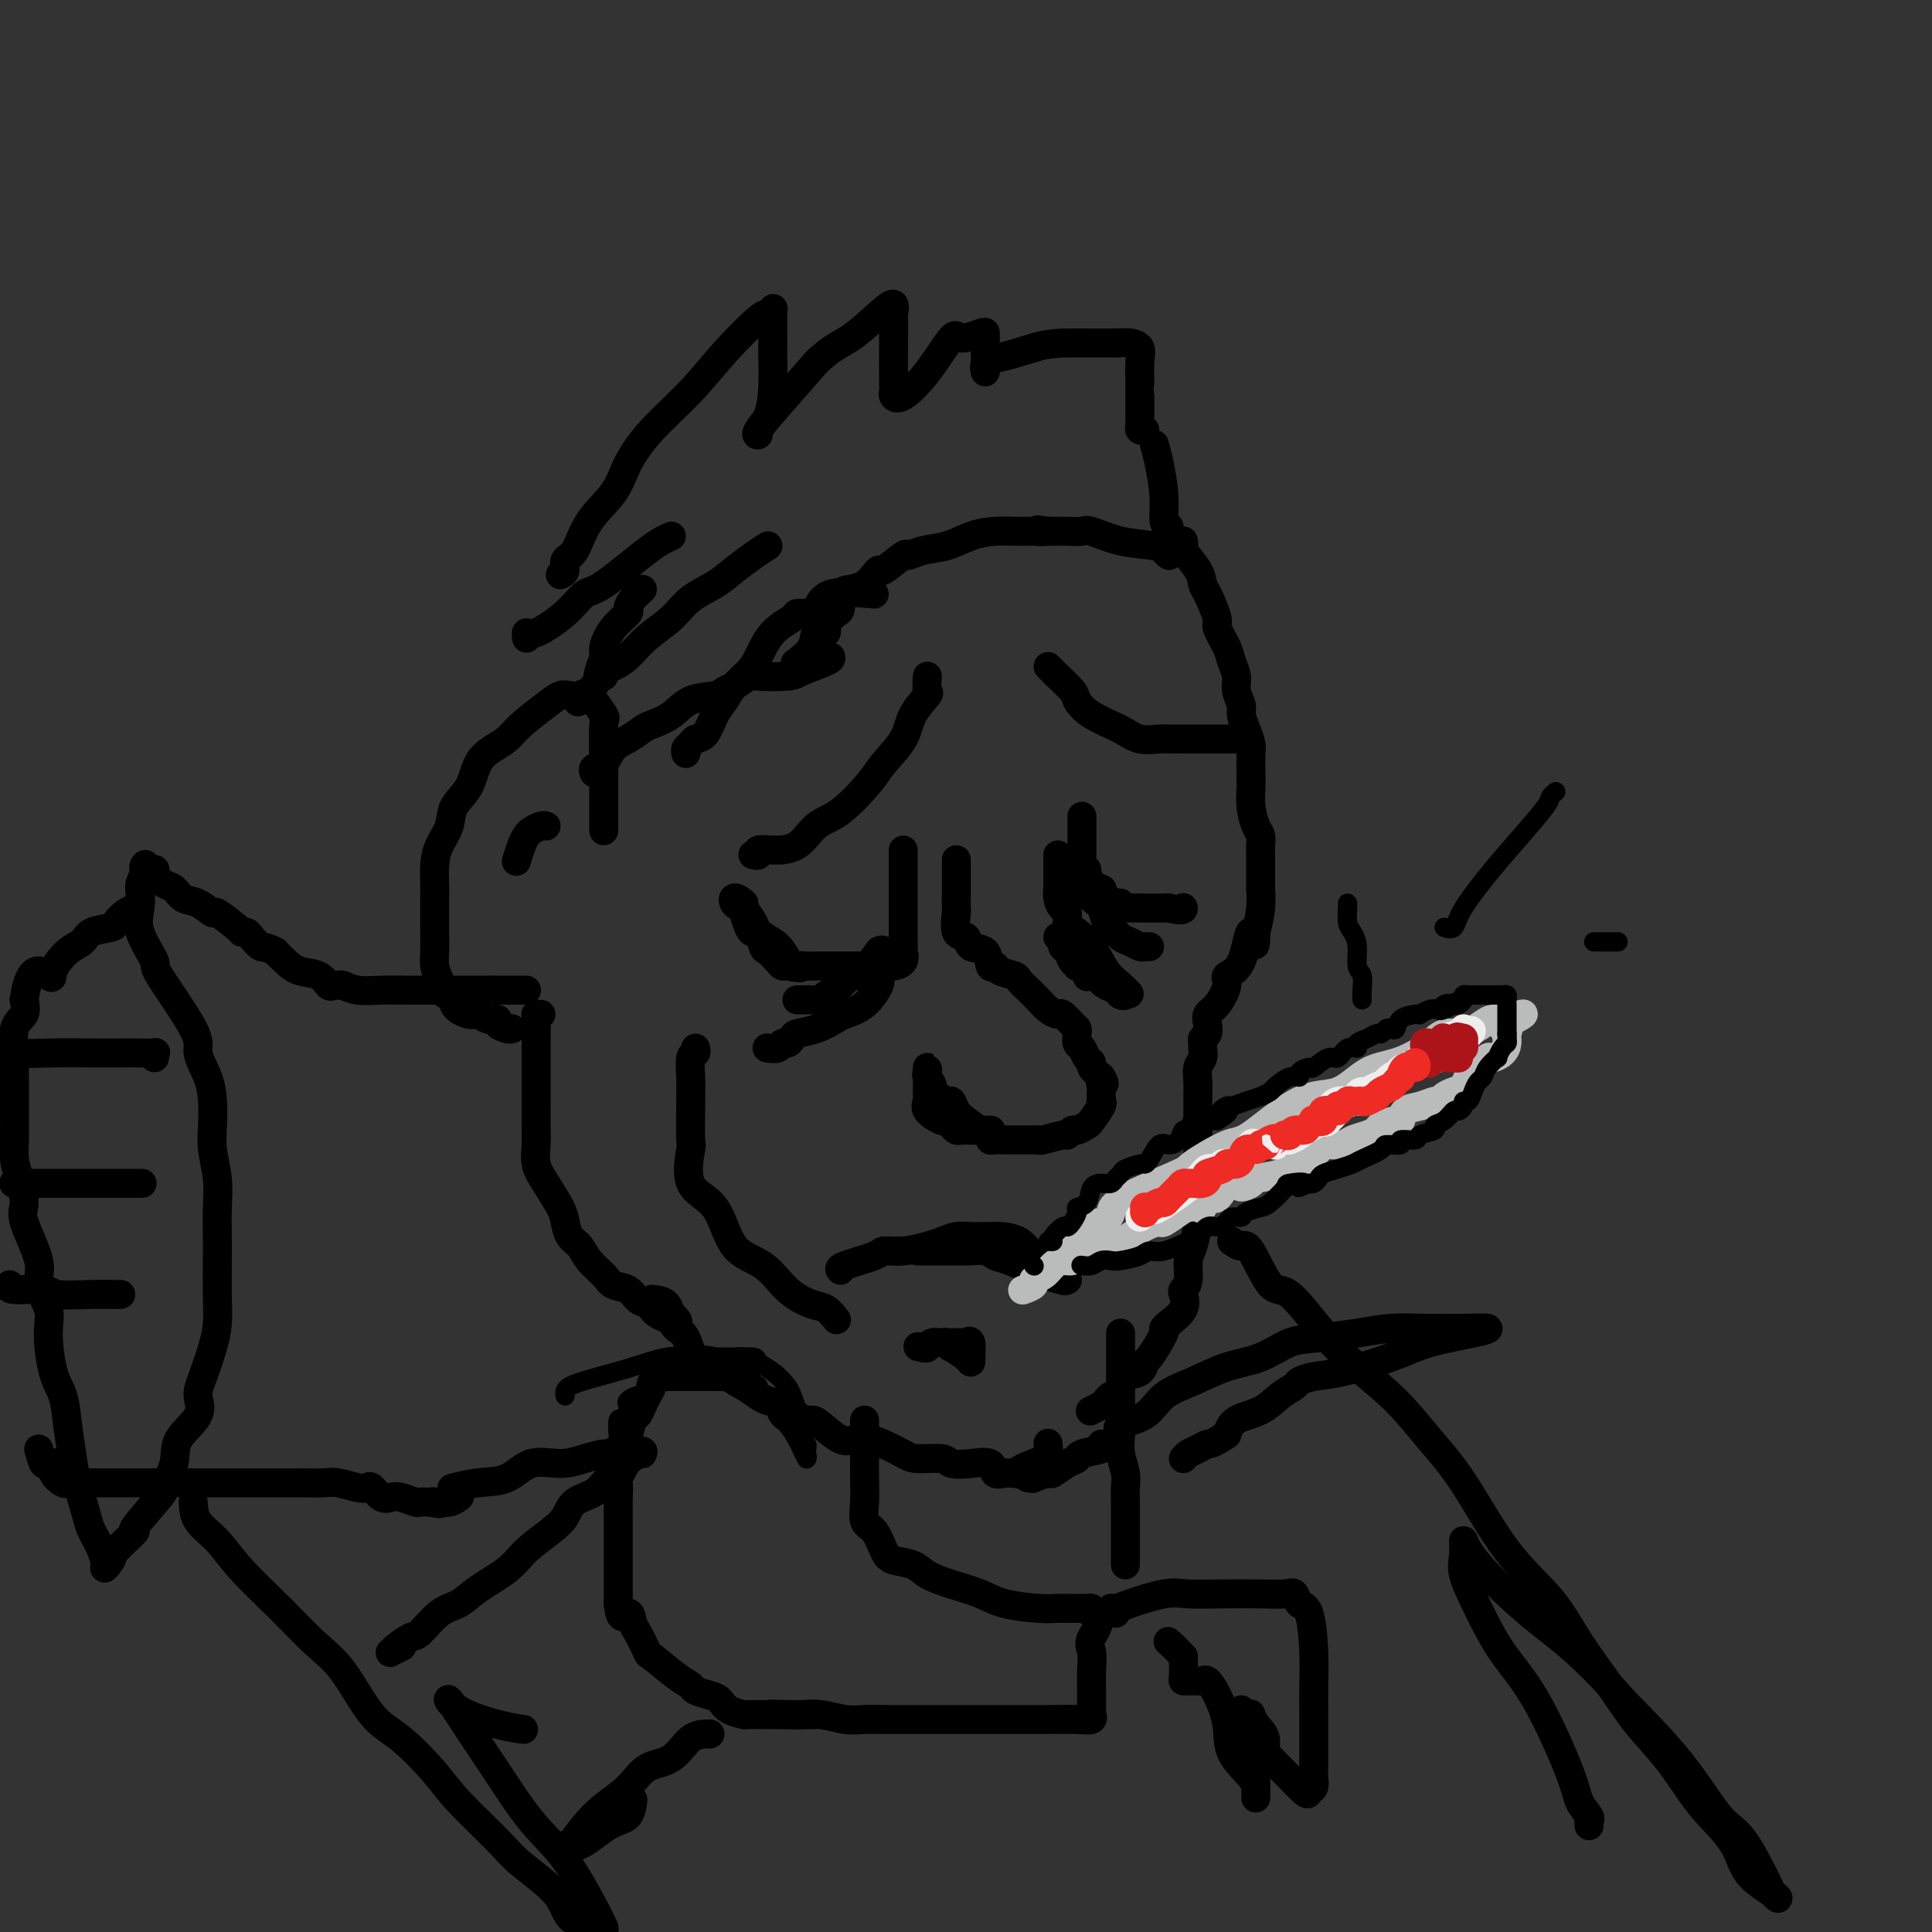 <svg viewBox='0 0 400 400' version='1.1' xmlns='http://www.w3.org/2000/svg' xmlns:xlink='http://www.w3.org/1999/xlink'><rect x="0" y="0" width="400" height="400" fill="#333333" stroke="none"/><g fill='none' stroke='rgb(0,0,0)' stroke-width='6' stroke-linecap='round' stroke-linejoin='round'><path d='M116,119c0.469,-0.218 0.937,-0.437 1,-1c0.063,-0.563 -0.280,-1.471 0,-2c0.280,-0.529 1.183,-0.680 2,-2c0.817,-1.320 1.546,-3.810 3,-6c1.454,-2.190 3.631,-4.081 5,-6c1.369,-1.919 1.929,-3.867 3,-6c1.071,-2.133 2.654,-4.451 5,-7c2.346,-2.549 5.455,-5.328 8,-8c2.545,-2.672 4.524,-5.238 7,-8c2.476,-2.762 5.448,-5.719 7,-7c1.552,-1.281 1.684,-0.887 2,-1c0.316,-0.113 0.817,-0.735 1,-1c0.183,-0.265 0.047,-0.174 0,1c-0.047,1.174 -0.006,3.431 0,5c0.006,1.569 -0.022,2.448 0,4c0.022,1.552 0.093,3.775 0,6c-0.093,2.225 -0.351,4.450 -1,6c-0.649,1.550 -1.688,2.424 -2,3c-0.312,0.576 0.102,0.856 0,1c-0.102,0.144 -0.720,0.154 0,-1c0.720,-1.154 2.777,-3.473 5,-6c2.223,-2.527 4.611,-5.264 7,-8'/><path d='M169,75c3.127,-3.036 4.943,-3.625 7,-5c2.057,-1.375 4.355,-3.534 6,-5c1.645,-1.466 2.637,-2.239 3,-2c0.363,0.239 0.098,1.489 0,2c-0.098,0.511 -0.027,0.284 0,1c0.027,0.716 0.011,2.377 0,5c-0.011,2.623 -0.017,6.208 0,8c0.017,1.792 0.057,1.792 0,2c-0.057,0.208 -0.211,0.625 0,1c0.211,0.375 0.789,0.710 2,0c1.211,-0.710 3.057,-2.464 5,-5c1.943,-2.536 3.985,-5.853 5,-7c1.015,-1.147 1.004,-0.124 2,0c0.996,0.124 2.999,-0.653 4,-1c1.001,-0.347 1.001,-0.266 1,0c-0.001,0.266 -0.002,0.716 0,1c0.002,0.284 0.006,0.403 0,1c-0.006,0.597 -0.024,1.671 0,3c0.024,1.329 0.089,2.913 0,3c-0.089,0.087 -0.332,-1.323 0,-2c0.332,-0.677 1.238,-0.622 3,-1c1.762,-0.378 4.381,-1.189 7,-2'/><path d='M214,72c3.140,-1.002 5.990,-1.007 9,-1c3.010,0.007 6.180,0.028 8,0c1.820,-0.028 2.292,-0.103 3,0c0.708,0.103 1.654,0.385 2,1c0.346,0.615 0.093,1.562 0,3c-0.093,1.438 -0.025,3.365 0,4c0.025,0.635 0.007,-0.023 0,0c-0.007,0.023 -0.001,0.727 0,2c0.001,1.273 -0.001,3.115 0,4c0.001,0.885 0.004,0.811 0,1c-0.004,0.189 -0.015,0.639 0,1c0.015,0.361 0.056,0.633 0,1c-0.056,0.367 -0.207,0.830 0,1c0.207,0.170 0.774,0.049 1,0c0.226,-0.049 0.113,-0.024 0,0'/><path d='M239,92c0.301,1.044 0.603,2.088 1,4c0.397,1.912 0.891,4.690 1,7c0.109,2.310 -0.166,4.150 0,5c0.166,0.850 0.773,0.708 1,1c0.227,0.292 0.073,1.017 0,2c-0.073,0.983 -0.065,2.223 0,3c0.065,0.777 0.186,1.090 0,1c-0.186,-0.090 -0.678,-0.585 -1,-1c-0.322,-0.415 -0.473,-0.752 -2,-1c-1.527,-0.248 -4.431,-0.406 -7,-1c-2.569,-0.594 -4.802,-1.623 -6,-2c-1.198,-0.377 -1.361,-0.101 -2,0c-0.639,0.101 -1.754,0.029 -3,0c-1.246,-0.029 -2.623,-0.014 -4,0'/><path d='M217,110c-4.004,-0.618 -1.515,-0.164 -1,0c0.515,0.164 -0.945,0.037 -2,0c-1.055,-0.037 -1.706,0.017 -3,0c-1.294,-0.017 -3.230,-0.105 -5,0c-1.770,0.105 -3.374,0.403 -5,1c-1.626,0.597 -3.273,1.492 -5,2c-1.727,0.508 -3.534,0.629 -5,1c-1.466,0.371 -2.591,0.991 -3,1c-0.409,0.009 -0.100,-0.594 -1,0c-0.900,0.594 -3.007,2.383 -4,3c-0.993,0.617 -0.873,0.061 -1,0c-0.127,-0.061 -0.503,0.372 -1,1c-0.497,0.628 -1.117,1.449 -2,2c-0.883,0.551 -2.029,0.830 -3,1c-0.971,0.170 -1.767,0.229 -2,1c-0.233,0.771 0.097,2.253 0,3c-0.097,0.747 -0.622,0.758 -1,1c-0.378,0.242 -0.610,0.714 -1,1c-0.390,0.286 -0.939,0.385 -1,1c-0.061,0.615 0.365,1.745 0,2c-0.365,0.255 -1.520,-0.365 -2,0c-0.480,0.365 -0.283,1.714 -1,3c-0.717,1.286 -2.348,2.510 -3,3c-0.652,0.490 -0.326,0.245 0,0'/><path d='M125,172c0.000,-0.574 0.000,-1.148 0,-1c-0.000,0.148 -0.001,1.019 0,0c0.001,-1.019 0.003,-3.929 0,-6c-0.003,-2.071 -0.010,-3.302 0,-4c0.010,-0.698 0.039,-0.863 0,-3c-0.039,-2.137 -0.146,-6.247 0,-8c0.146,-1.753 0.545,-1.150 0,-2c-0.545,-0.850 -2.034,-3.152 -3,-4c-0.966,-0.848 -1.410,-0.243 -2,0c-0.590,0.243 -1.326,0.124 -2,0c-0.674,-0.124 -1.285,-0.252 -2,0c-0.715,0.252 -1.532,0.884 -3,2c-1.468,1.116 -3.585,2.717 -5,4c-1.415,1.283 -2.127,2.247 -3,3c-0.873,0.753 -1.906,1.296 -3,2c-1.094,0.704 -2.247,1.570 -3,3c-0.753,1.430 -1.106,3.424 -2,5c-0.894,1.576 -2.331,2.733 -3,4c-0.669,1.267 -0.572,2.644 -1,4c-0.428,1.356 -1.383,2.693 -2,4c-0.617,1.307 -0.898,2.585 -1,4c-0.102,1.415 -0.027,2.966 0,4c0.027,1.034 0.007,1.550 0,3c-0.007,1.450 0.001,3.833 0,5c-0.001,1.167 -0.011,1.117 0,2c0.011,0.883 0.041,2.699 0,4c-0.041,1.301 -0.155,2.086 0,3c0.155,0.914 0.577,1.957 1,3'/><path d='M91,203c0.876,4.305 2.566,3.066 3,3c0.434,-0.066 -0.387,1.039 0,2c0.387,0.961 1.983,1.777 3,2c1.017,0.223 1.456,-0.147 2,0c0.544,0.147 1.193,0.810 2,1c0.807,0.190 1.771,-0.093 2,0c0.229,0.093 -0.279,0.561 0,1c0.279,0.439 1.344,0.849 2,1c0.656,0.151 0.902,0.043 1,0c0.098,-0.043 0.049,-0.022 0,0'/><path d='M113,171c0.059,0.025 0.118,0.050 0,0c-0.118,-0.050 -0.414,-0.174 -1,0c-0.586,0.174 -1.464,0.646 -2,1c-0.536,0.354 -0.731,0.590 -1,1c-0.269,0.410 -0.611,0.995 -1,2c-0.389,1.005 -0.825,2.430 -1,3c-0.175,0.570 -0.087,0.285 0,0'/><path d='M181,123c-3.509,-0.308 -7.018,-0.617 -9,0c-1.982,0.617 -2.438,2.158 -3,3c-0.562,0.842 -1.228,0.984 -2,1c-0.772,0.016 -1.648,-0.096 -2,0c-0.352,0.096 -0.181,0.399 -1,1c-0.819,0.601 -2.628,1.501 -4,3c-1.372,1.499 -2.307,3.596 -3,5c-0.693,1.404 -1.144,2.114 -2,3c-0.856,0.886 -2.117,1.950 -3,3c-0.883,1.050 -1.388,2.088 -2,3c-0.612,0.912 -1.331,1.697 -2,3c-0.669,1.303 -1.290,3.123 -2,4c-0.710,0.877 -1.511,0.809 -2,1c-0.489,0.191 -0.667,0.639 -1,1c-0.333,0.361 -0.820,0.636 -1,1c-0.180,0.364 -0.051,0.818 0,1c0.051,0.182 0.026,0.091 0,0'/><path d='M192,140c-0.082,1.245 -0.165,2.490 0,3c0.165,0.510 0.577,0.286 0,1c-0.577,0.714 -2.145,2.366 -3,4c-0.855,1.634 -0.998,3.251 -2,5c-1.002,1.749 -2.864,3.631 -4,5c-1.136,1.369 -1.546,2.223 -3,4c-1.454,1.777 -3.953,4.475 -6,6c-2.047,1.525 -3.644,1.876 -5,3c-1.356,1.124 -2.472,3.019 -4,4c-1.528,0.981 -3.467,1.047 -5,1c-1.533,-0.047 -2.658,-0.209 -3,0c-0.342,0.209 0.100,0.787 0,1c-0.100,0.213 -0.743,0.061 -1,0c-0.257,-0.061 -0.129,-0.030 0,0'/><path d='M172,136c0.098,0.225 0.197,0.451 -1,1c-1.197,0.549 -3.689,1.422 -5,2c-1.311,0.578 -1.440,0.862 -3,1c-1.560,0.138 -4.551,0.132 -6,0c-1.449,-0.132 -1.357,-0.388 -2,0c-0.643,0.388 -2.022,1.420 -3,2c-0.978,0.580 -1.554,0.709 -2,1c-0.446,0.291 -0.762,0.746 -2,1c-1.238,0.254 -3.398,0.309 -5,1c-1.602,0.691 -2.646,2.018 -4,3c-1.354,0.982 -3.020,1.619 -4,2c-0.980,0.381 -1.275,0.508 -2,1c-0.725,0.492 -1.879,1.351 -3,2c-1.121,0.649 -2.209,1.088 -3,2c-0.791,0.912 -1.284,2.296 -2,3c-0.716,0.704 -1.654,0.728 -2,1c-0.346,0.272 -0.099,0.792 0,1c0.099,0.208 0.049,0.104 0,0'/><path d='M159,113c-0.902,0.579 -1.804,1.158 -3,2c-1.196,0.842 -2.686,1.946 -4,3c-1.314,1.054 -2.452,2.057 -4,3c-1.548,0.943 -3.506,1.825 -5,3c-1.494,1.175 -2.523,2.643 -4,4c-1.477,1.357 -3.401,2.602 -5,4c-1.599,1.398 -2.873,2.949 -4,4c-1.127,1.051 -2.106,1.601 -3,2c-0.894,0.399 -1.702,0.646 -2,1c-0.298,0.354 -0.085,0.815 0,1c0.085,0.185 0.043,0.092 0,0'/><path d='M139,111c-1.195,0.512 -2.390,1.024 -5,3c-2.610,1.976 -6.637,5.414 -9,7c-2.363,1.586 -3.064,1.318 -4,2c-0.936,0.682 -2.107,2.313 -4,4c-1.893,1.688 -4.507,3.432 -6,4c-1.493,0.568 -1.863,-0.039 -2,0c-0.137,0.039 -0.039,0.726 0,1c0.039,0.274 0.020,0.137 0,0'/><path d='M133,122c-0.712,0.633 -1.424,1.265 -2,2c-0.576,0.735 -1.015,1.571 -1,2c0.015,0.429 0.484,0.450 0,1c-0.484,0.550 -1.920,1.630 -3,3c-1.080,1.370 -1.803,3.030 -2,4c-0.197,0.970 0.132,1.252 0,2c-0.132,0.748 -0.726,1.963 -1,3c-0.274,1.037 -0.228,1.894 -1,3c-0.772,1.106 -2.364,2.459 -3,3c-0.636,0.541 -0.318,0.271 0,0'/><path d='M217,138c0.396,0.389 0.792,0.779 1,1c0.208,0.221 0.229,0.275 1,1c0.771,0.725 2.291,2.121 3,3c0.709,0.879 0.606,1.241 1,2c0.394,0.759 1.284,1.916 3,3c1.716,1.084 4.259,2.094 6,3c1.741,0.906 2.680,1.707 4,2c1.320,0.293 3.022,0.079 4,0c0.978,-0.079 1.232,-0.021 2,0c0.768,0.021 2.050,0.006 3,0c0.950,-0.006 1.568,-0.002 2,0c0.432,0.002 0.678,0.000 1,0c0.322,-0.000 0.719,-0.000 1,0c0.281,0.000 0.447,0.000 1,0c0.553,-0.000 1.493,-0.000 2,0c0.507,0.000 0.579,0.000 1,0c0.421,-0.000 1.190,-0.000 2,0c0.810,0.000 1.660,0.000 2,0c0.340,-0.000 0.170,-0.000 0,0'/><path d='M187,176c0.000,0.034 0.000,0.068 0,1c-0.000,0.932 -0.000,2.761 0,4c0.000,1.239 0.000,1.889 0,3c-0.000,1.111 -0.001,2.685 0,4c0.001,1.315 0.002,2.373 0,3c-0.002,0.627 -0.008,0.823 0,2c0.008,1.177 0.028,3.335 0,4c-0.028,0.665 -0.105,-0.161 0,0c0.105,0.161 0.393,1.311 0,2c-0.393,0.689 -1.468,0.917 -2,1c-0.532,0.083 -0.523,0.023 -2,0c-1.477,-0.023 -4.441,-0.007 -6,0c-1.559,0.007 -1.712,0.004 -3,0c-1.288,-0.004 -3.710,-0.011 -5,0c-1.290,0.011 -1.446,0.039 -2,0c-0.554,-0.039 -1.504,-0.146 -2,0c-0.496,0.146 -0.537,0.546 -1,0c-0.463,-0.546 -1.347,-2.037 -2,-3c-0.653,-0.963 -1.076,-1.396 -2,-2c-0.924,-0.604 -2.351,-1.378 -3,-2c-0.649,-0.622 -0.521,-1.090 -1,-2c-0.479,-0.910 -1.565,-2.260 -2,-3c-0.435,-0.740 -0.217,-0.870 0,-1'/><path d='M154,187c-2.275,-2.073 -2.463,-0.756 -2,0c0.463,0.756 1.577,0.949 2,1c0.423,0.051 0.155,-0.042 0,0c-0.155,0.042 -0.196,0.218 0,1c0.196,0.782 0.629,2.169 1,3c0.371,0.831 0.681,1.105 1,1c0.319,-0.105 0.649,-0.588 1,0c0.351,0.588 0.723,2.249 1,3c0.277,0.751 0.458,0.594 1,1c0.542,0.406 1.444,1.377 2,2c0.556,0.623 0.765,0.899 1,1c0.235,0.101 0.496,0.029 1,0c0.504,-0.029 1.252,-0.014 2,0'/><path d='M165,200c1.167,0.667 0.583,0.333 0,0'/><path d='M224,169c0.000,0.358 0.000,0.716 0,1c-0.000,0.284 -0.000,0.495 0,1c0.000,0.505 0.000,1.306 0,2c-0.000,0.694 -0.001,1.282 0,2c0.001,0.718 0.004,1.565 0,2c-0.004,0.435 -0.016,0.458 0,1c0.016,0.542 0.061,1.602 0,2c-0.061,0.398 -0.229,0.135 0,0c0.229,-0.135 0.853,-0.142 1,0c0.147,0.142 -0.185,0.433 0,1c0.185,0.567 0.886,1.410 1,2c0.114,0.590 -0.360,0.928 0,1c0.360,0.072 1.553,-0.120 2,0c0.447,0.120 0.148,0.553 0,1c-0.148,0.447 -0.145,0.908 0,1c0.145,0.092 0.432,-0.186 1,0c0.568,0.186 1.419,0.834 2,1c0.581,0.166 0.894,-0.152 1,0c0.106,0.152 0.006,0.773 0,1c-0.006,0.227 0.081,0.061 1,0c0.919,-0.061 2.671,-0.016 4,0c1.329,0.016 2.237,0.005 3,0c0.763,-0.005 1.382,-0.002 2,0'/><path d='M242,188c3.155,0.774 3.042,0.208 3,0c-0.042,-0.208 -0.012,-0.060 0,0c0.012,0.060 0.006,0.030 0,0'/><path d='M183,197c-0.204,-0.277 -0.408,-0.555 -1,0c-0.592,0.555 -1.574,1.941 -2,3c-0.426,1.059 -0.298,1.789 -1,2c-0.702,0.211 -2.234,-0.098 -3,0c-0.766,0.098 -0.768,0.605 -1,1c-0.232,0.395 -0.696,0.680 -1,1c-0.304,0.320 -0.449,0.674 -1,1c-0.551,0.326 -1.509,0.623 -2,1c-0.491,0.377 -0.513,0.833 -1,1c-0.487,0.167 -1.437,0.045 -2,0c-0.563,-0.045 -0.739,-0.012 -1,0c-0.261,0.012 -0.609,0.003 -1,0c-0.391,-0.003 -0.826,-0.001 -1,0c-0.174,0.001 -0.087,0.000 0,0'/><path d='M223,184c-0.067,0.051 -0.134,0.101 0,0c0.134,-0.101 0.469,-0.355 1,0c0.531,0.355 1.259,1.317 2,2c0.741,0.683 1.497,1.086 2,2c0.503,0.914 0.754,2.340 1,3c0.246,0.660 0.487,0.555 1,1c0.513,0.445 1.299,1.440 2,2c0.701,0.560 1.316,0.686 2,1c0.684,0.314 1.437,0.816 2,1c0.563,0.184 0.934,0.049 1,0c0.066,-0.049 -0.175,-0.013 0,0c0.175,0.013 0.764,0.004 1,0c0.236,-0.004 0.118,-0.002 0,0'/><path d='M198,178c0.000,0.316 0.000,0.632 0,1c-0.000,0.368 -0.000,0.790 0,1c0.000,0.210 0.001,0.210 0,1c-0.001,0.790 -0.002,2.370 0,3c0.002,0.630 0.008,0.310 0,1c-0.008,0.690 -0.029,2.388 0,3c0.029,0.612 0.109,0.136 0,1c-0.109,0.864 -0.408,3.066 0,4c0.408,0.934 1.525,0.600 2,1c0.475,0.400 0.310,1.536 1,2c0.690,0.464 2.234,0.257 3,1c0.766,0.743 0.753,2.436 1,3c0.247,0.564 0.752,0.000 1,0c0.248,-0.000 0.238,0.563 1,1c0.762,0.437 2.298,0.746 3,1c0.702,0.254 0.572,0.453 1,1c0.428,0.547 1.414,1.443 2,2c0.586,0.557 0.772,0.774 1,1c0.228,0.226 0.498,0.459 1,1c0.502,0.541 1.234,1.388 2,2c0.766,0.612 1.564,0.989 2,1c0.436,0.011 0.508,-0.344 1,0c0.492,0.344 1.403,1.386 2,2c0.597,0.614 0.881,0.798 1,1c0.119,0.202 0.075,0.421 0,1c-0.075,0.579 -0.179,1.516 0,2c0.179,0.484 0.642,0.514 1,1c0.358,0.486 0.611,1.429 1,2c0.389,0.571 0.912,0.769 1,1c0.088,0.231 -0.261,0.495 0,1c0.261,0.505 1.130,1.253 2,2'/><path d='M228,223c1.238,2.190 0.332,1.165 0,1c-0.332,-0.165 -0.089,0.530 0,1c0.089,0.470 0.026,0.715 0,1c-0.026,0.285 -0.014,0.609 0,1c0.014,0.391 0.030,0.850 0,1c-0.030,0.150 -0.106,-0.008 0,0c0.106,0.008 0.394,0.183 0,1c-0.394,0.817 -1.468,2.275 -2,3c-0.532,0.725 -0.521,0.715 -1,1c-0.479,0.285 -1.449,0.865 -2,1c-0.551,0.135 -0.682,-0.174 -1,0c-0.318,0.174 -0.821,0.831 -1,1c-0.179,0.169 -0.034,-0.151 -1,0c-0.966,0.151 -3.043,0.772 -4,1c-0.957,0.228 -0.793,0.061 -1,0c-0.207,-0.061 -0.786,-0.016 -1,0c-0.214,0.016 -0.064,0.004 0,0c0.064,-0.004 0.041,-0.000 -1,0c-1.041,0.000 -3.101,-0.003 -4,0c-0.899,0.003 -0.638,0.013 -1,0c-0.362,-0.013 -1.346,-0.048 -2,0c-0.654,0.048 -0.977,0.179 -1,0c-0.023,-0.179 0.253,-0.669 0,-1c-0.253,-0.331 -1.036,-0.504 -2,-1c-0.964,-0.496 -2.109,-1.315 -3,-2c-0.891,-0.685 -1.527,-1.235 -2,-2c-0.473,-0.765 -0.781,-1.744 -1,-2c-0.219,-0.256 -0.348,0.213 -1,0c-0.652,-0.213 -1.826,-1.106 -3,-2'/><path d='M193,226c-1.950,-1.663 -0.326,-0.821 0,-1c0.326,-0.179 -0.645,-1.380 -1,-2c-0.355,-0.620 -0.095,-0.658 0,-1c0.095,-0.342 0.025,-0.989 0,-1c-0.025,-0.011 -0.006,0.612 0,1c0.006,0.388 -0.001,0.540 0,1c0.001,0.460 0.011,1.227 0,2c-0.011,0.773 -0.042,1.551 0,2c0.042,0.449 0.158,0.568 0,1c-0.158,0.432 -0.589,1.177 0,2c0.589,0.823 2.198,1.723 3,2c0.802,0.277 0.795,-0.069 1,0c0.205,0.069 0.621,0.554 1,1c0.379,0.446 0.722,0.851 1,1c0.278,0.149 0.492,0.040 1,0c0.508,-0.040 1.312,-0.011 2,0c0.688,0.011 1.262,0.003 2,0c0.738,-0.003 1.639,-0.001 2,0c0.361,0.001 0.180,0.000 0,0'/><path d='M219,194c0.447,0.326 0.894,0.651 1,1c0.106,0.349 -0.130,0.721 0,1c0.130,0.279 0.626,0.465 1,1c0.374,0.535 0.626,1.419 1,2c0.374,0.581 0.871,0.860 1,1c0.129,0.140 -0.110,0.141 0,0c0.110,-0.141 0.568,-0.422 1,0c0.432,0.422 0.838,1.549 1,2c0.162,0.451 0.081,0.225 0,0'/><path d='M174,263c-0.219,-0.228 -0.438,-0.456 1,-1c1.438,-0.544 4.534,-1.402 6,-2c1.466,-0.598 1.302,-0.934 2,-1c0.698,-0.066 2.259,0.140 4,0c1.741,-0.140 3.663,-0.626 5,-1c1.337,-0.374 2.089,-0.636 3,-1c0.911,-0.364 1.980,-0.828 3,-1c1.020,-0.172 1.991,-0.051 3,0c1.009,0.051 2.055,0.031 3,0c0.945,-0.031 1.787,-0.073 3,0c1.213,0.073 2.797,0.262 4,1c1.203,0.738 2.025,2.026 3,3c0.975,0.974 2.102,1.635 3,2c0.898,0.365 1.567,0.436 2,1c0.433,0.564 0.632,1.622 1,2c0.368,0.378 0.906,0.078 1,0c0.094,-0.078 -0.257,0.068 -1,0c-0.743,-0.068 -1.880,-0.348 -3,-1c-1.120,-0.652 -2.225,-1.676 -3,-2c-0.775,-0.324 -1.222,0.050 -2,0c-0.778,-0.050 -1.889,-0.525 -3,-1'/><path d='M209,261c-2.306,-0.785 -2.572,-0.746 -3,-1c-0.428,-0.254 -1.017,-0.800 -2,-1c-0.983,-0.200 -2.359,-0.054 -3,0c-0.641,0.054 -0.546,0.014 -1,0c-0.454,-0.014 -1.455,-0.004 -2,0c-0.545,0.004 -0.633,0.001 -1,0c-0.367,-0.001 -1.013,-0.000 -2,0c-0.987,0.000 -2.316,0.000 -3,0c-0.684,-0.000 -0.723,-0.000 -1,0c-0.277,0.000 -0.794,0.000 -1,0c-0.206,-0.000 -0.103,-0.000 0,0'/><path d='M197,278c0.332,0.007 0.663,0.013 1,0c0.337,-0.013 0.679,-0.047 1,0c0.321,0.047 0.622,0.174 1,0c0.378,-0.174 0.833,-0.651 1,0c0.167,0.651 0.047,2.429 0,3c-0.047,0.571 -0.022,-0.067 0,0c0.022,0.067 0.041,0.837 0,1c-0.041,0.163 -0.143,-0.282 -1,-1c-0.857,-0.718 -2.471,-1.710 -3,-2c-0.529,-0.290 0.027,0.122 0,0c-0.027,-0.122 -0.637,-0.779 -1,-1c-0.363,-0.221 -0.479,-0.008 -1,0c-0.521,0.008 -1.448,-0.190 -2,0c-0.552,0.190 -0.729,0.769 -1,1c-0.271,0.231 -0.635,0.116 -1,0'/><path d='M191,279c-1.667,-0.333 -0.833,-0.167 0,0'/><path d='M112,210c-0.423,0.003 -0.845,0.005 -1,0c-0.155,-0.005 -0.041,-0.019 0,1c0.041,1.019 0.011,3.070 0,4c-0.011,0.930 -0.003,0.741 0,2c0.003,1.259 -0.001,3.968 0,6c0.001,2.032 0.005,3.389 0,5c-0.005,1.611 -0.019,3.478 0,5c0.019,1.522 0.071,2.700 0,4c-0.071,1.300 -0.266,2.722 0,4c0.266,1.278 0.992,2.410 2,4c1.008,1.590 2.299,3.636 3,5c0.701,1.364 0.811,2.045 1,3c0.189,0.955 0.458,2.182 1,3c0.542,0.818 1.356,1.226 2,2c0.644,0.774 1.117,1.913 2,3c0.883,1.087 2.177,2.123 3,3c0.823,0.877 1.176,1.597 2,2c0.824,0.403 2.118,0.489 3,1c0.882,0.511 1.353,1.447 2,2c0.647,0.553 1.469,0.723 2,1c0.531,0.277 0.771,0.662 1,1c0.229,0.338 0.446,0.629 1,1c0.554,0.371 1.444,0.820 2,1c0.556,0.180 0.778,0.090 1,0'/><path d='M139,273c2.644,1.644 0.756,-0.244 0,-1c-0.756,-0.756 -0.378,-0.378 0,0'/><path d='M245,112c0.084,0.408 0.168,0.816 0,1c-0.168,0.184 -0.587,0.144 0,1c0.587,0.856 2.180,2.608 3,4c0.820,1.392 0.868,2.424 1,3c0.132,0.576 0.350,0.695 1,2c0.650,1.305 1.733,3.795 2,5c0.267,1.205 -0.283,1.127 0,2c0.283,0.873 1.400,2.699 2,4c0.600,1.301 0.682,2.077 1,3c0.318,0.923 0.873,1.993 1,3c0.127,1.007 -0.172,1.951 0,3c0.172,1.049 0.817,2.205 1,3c0.183,0.795 -0.095,1.231 0,2c0.095,0.769 0.561,1.871 1,3c0.439,1.129 0.849,2.286 1,3c0.151,0.714 0.043,0.986 0,2c-0.043,1.014 -0.022,2.771 0,4c0.022,1.229 0.044,1.929 0,3c-0.044,1.071 -0.155,2.513 0,4c0.155,1.487 0.578,3.019 1,4c0.422,0.981 0.845,1.411 1,2c0.155,0.589 0.042,1.337 0,2c-0.042,0.663 -0.011,1.243 0,2c0.011,0.757 0.004,1.692 0,2c-0.004,0.308 -0.004,-0.011 0,1c0.004,1.011 0.011,3.354 0,4c-0.011,0.646 -0.042,-0.403 0,0c0.042,0.403 0.155,2.258 0,4c-0.155,1.742 -0.577,3.371 -1,5'/><path d='M260,193c-0.001,5.713 -0.503,0.497 -1,0c-0.497,-0.497 -0.988,3.725 -2,6c-1.012,2.275 -2.545,2.601 -3,3c-0.455,0.399 0.166,0.870 0,2c-0.166,1.130 -1.120,2.919 -2,4c-0.880,1.081 -1.686,1.456 -2,2c-0.314,0.544 -0.137,1.258 0,2c0.137,0.742 0.234,1.511 0,2c-0.234,0.489 -0.798,0.696 -1,1c-0.202,0.304 -0.040,0.703 0,1c0.040,0.297 -0.042,0.491 0,1c0.042,0.509 0.207,1.331 0,2c-0.207,0.669 -0.788,1.183 -1,2c-0.212,0.817 -0.057,1.936 0,3c0.057,1.064 0.015,2.075 0,3c-0.015,0.925 -0.004,1.766 0,3c0.004,1.234 0.001,2.860 0,4c-0.001,1.140 -0.001,1.793 0,3c0.001,1.207 0.001,2.967 0,4c-0.001,1.033 -0.003,1.337 0,2c0.003,0.663 0.011,1.684 0,3c-0.011,1.316 -0.040,2.926 0,4c0.040,1.074 0.151,1.612 0,3c-0.151,1.388 -0.563,3.627 -1,5c-0.437,1.373 -0.899,1.879 -1,3c-0.101,1.121 0.159,2.857 0,4c-0.159,1.143 -0.736,1.693 -1,2c-0.264,0.307 -0.215,0.371 0,1c0.215,0.629 0.596,1.823 0,3c-0.596,1.177 -2.170,2.336 -3,3c-0.830,0.664 -0.915,0.832 -1,1'/><path d='M241,275c-0.452,0.550 0.418,-0.075 0,1c-0.418,1.075 -2.125,3.849 -3,5c-0.875,1.151 -0.917,0.680 -1,1c-0.083,0.320 -0.207,1.430 -1,2c-0.793,0.570 -2.253,0.600 -3,1c-0.747,0.400 -0.779,1.169 -1,2c-0.221,0.831 -0.632,1.724 -1,2c-0.368,0.276 -0.695,-0.066 -1,0c-0.305,0.066 -0.590,0.540 -1,1c-0.410,0.460 -0.945,0.907 -1,1c-0.055,0.093 0.370,-0.167 0,0c-0.370,0.167 -1.534,0.762 -2,1c-0.466,0.238 -0.233,0.119 0,0'/><path d='M135,269c1.171,0.136 2.342,0.272 3,1c0.658,0.728 0.802,2.049 1,3c0.198,0.951 0.451,1.533 1,2c0.549,0.467 1.396,0.821 2,2c0.604,1.179 0.967,3.184 2,4c1.033,0.816 2.737,0.442 4,1c1.263,0.558 2.084,2.046 3,3c0.916,0.954 1.927,1.372 3,2c1.073,0.628 2.209,1.464 3,2c0.791,0.536 1.238,0.770 2,1c0.762,0.230 1.840,0.455 3,1c1.160,0.545 2.400,1.411 3,2c0.600,0.589 0.558,0.900 1,1c0.442,0.100 1.367,-0.012 2,0c0.633,0.012 0.972,0.149 2,1c1.028,0.851 2.744,2.417 4,3c1.256,0.583 2.052,0.185 3,0c0.948,-0.185 2.047,-0.156 3,0c0.953,0.156 1.759,0.438 3,1c1.241,0.562 2.918,1.405 4,2c1.082,0.595 1.569,0.942 3,1c1.431,0.058 3.807,-0.173 5,0c1.193,0.173 1.202,0.750 2,1c0.798,0.250 2.385,0.172 4,0c1.615,-0.172 3.259,-0.438 4,0c0.741,0.438 0.580,1.581 1,2c0.420,0.419 1.421,0.113 2,0c0.579,-0.113 0.737,-0.032 1,0c0.263,0.032 0.632,0.016 1,0'/><path d='M210,305c5.642,1.190 1.746,0.665 1,0c-0.746,-0.665 1.656,-1.471 3,-2c1.344,-0.529 1.628,-0.781 2,-1c0.372,-0.219 0.831,-0.405 1,-1c0.169,-0.595 0.048,-1.599 0,-2c-0.048,-0.401 -0.024,-0.201 0,0'/></g>
<g fill='none' stroke='rgb(186,187,187)' stroke-width='6' stroke-linecap='round' stroke-linejoin='round'><path d='M222,256c-0.084,-0.779 -0.168,-1.557 1,-2c1.168,-0.443 3.589,-0.549 5,-1c1.411,-0.451 1.813,-1.246 2,-2c0.187,-0.754 0.158,-1.467 3,-3c2.842,-1.533 8.554,-3.886 11,-5c2.446,-1.114 1.626,-0.988 3,-2c1.374,-1.012 4.943,-3.160 7,-4c2.057,-0.840 2.603,-0.370 5,-2c2.397,-1.630 6.644,-5.359 10,-7c3.356,-1.641 5.822,-1.194 8,-2c2.178,-0.806 4.070,-2.866 6,-4c1.930,-1.134 3.900,-1.344 6,-2c2.100,-0.656 4.330,-1.759 6,-3c1.670,-1.241 2.780,-2.620 4,-3c1.220,-0.380 2.551,0.238 4,0c1.449,-0.238 3.015,-1.332 4,-2c0.985,-0.668 1.388,-0.911 2,-1c0.612,-0.089 1.434,-0.024 2,0c0.566,0.024 0.876,0.007 1,0c0.124,-0.007 0.062,-0.003 0,0'/><path d='M312,211c6.652,-2.455 1.780,-0.091 0,1c-1.780,1.091 -0.470,0.909 0,1c0.470,0.091 0.099,0.453 0,1c-0.099,0.547 0.073,1.277 0,2c-0.073,0.723 -0.391,1.439 -1,2c-0.609,0.561 -1.510,0.966 -2,1c-0.490,0.034 -0.568,-0.303 -1,0c-0.432,0.303 -1.219,1.247 -2,2c-0.781,0.753 -1.558,1.316 -2,2c-0.442,0.684 -0.551,1.489 -1,2c-0.449,0.511 -1.239,0.729 -2,1c-0.761,0.271 -1.492,0.596 -2,1c-0.508,0.404 -0.791,0.886 -1,1c-0.209,0.114 -0.344,-0.142 -1,0c-0.656,0.142 -1.833,0.682 -3,1c-1.167,0.318 -2.326,0.414 -3,1c-0.674,0.586 -0.865,1.663 -1,2c-0.135,0.337 -0.214,-0.065 -1,0c-0.786,0.065 -2.278,0.596 -3,1c-0.722,0.404 -0.673,0.683 -1,1c-0.327,0.317 -1.032,0.674 -2,1c-0.968,0.326 -2.201,0.620 -3,1c-0.799,0.380 -1.163,0.847 -2,1c-0.837,0.153 -2.147,-0.009 -3,0c-0.853,0.009 -1.248,0.187 -2,1c-0.752,0.813 -1.861,2.259 -3,3c-1.139,0.741 -2.307,0.776 -3,1c-0.693,0.224 -0.912,0.635 -2,1c-1.088,0.365 -3.044,0.682 -5,1'/><path d='M260,244c-5.903,2.753 -1.662,1.635 -1,1c0.662,-0.635 -2.255,-0.787 -4,0c-1.745,0.787 -2.316,2.512 -3,3c-0.684,0.488 -1.480,-0.260 -2,0c-0.520,0.260 -0.763,1.527 -1,2c-0.237,0.473 -0.468,0.151 -1,0c-0.532,-0.151 -1.367,-0.129 -2,0c-0.633,0.129 -1.065,0.367 -2,1c-0.935,0.633 -2.372,1.661 -3,2c-0.628,0.339 -0.448,-0.012 -1,0c-0.552,0.012 -1.836,0.385 -3,1c-1.164,0.615 -2.208,1.472 -3,2c-0.792,0.528 -1.333,0.729 -2,1c-0.667,0.271 -1.460,0.613 -2,1c-0.540,0.387 -0.827,0.821 -1,1c-0.173,0.179 -0.231,0.105 -1,0c-0.769,-0.105 -2.251,-0.239 -3,0c-0.749,0.239 -0.767,0.851 -1,1c-0.233,0.149 -0.681,-0.163 -1,0c-0.319,0.163 -0.510,0.803 -1,1c-0.490,0.197 -1.278,-0.050 -2,0c-0.722,0.050 -1.378,0.395 -2,1c-0.622,0.605 -1.211,1.469 -2,2c-0.789,0.531 -1.779,0.730 -2,1c-0.221,0.270 0.325,0.611 0,1c-0.325,0.389 -1.521,0.825 -2,1c-0.479,0.175 -0.239,0.087 0,0'/></g>
<g fill='none' stroke='rgb(238,238,238)' stroke-width='6' stroke-linecap='round' stroke-linejoin='round'><path d='M236,252c0.345,-0.319 0.691,-0.637 1,-1c0.309,-0.363 0.582,-0.770 1,-1c0.418,-0.230 0.980,-0.281 1,0c0.020,0.281 -0.504,0.895 1,0c1.504,-0.895 5.034,-3.297 7,-5c1.966,-1.703 2.369,-2.705 3,-3c0.631,-0.295 1.492,0.117 2,0c0.508,-0.117 0.664,-0.764 1,-1c0.336,-0.236 0.853,-0.060 1,0c0.147,0.060 -0.078,0.006 0,0c0.078,-0.006 0.457,0.038 1,0c0.543,-0.038 1.251,-0.158 2,-1c0.749,-0.842 1.538,-2.407 2,-3c0.462,-0.593 0.595,-0.215 1,0c0.405,0.215 1.081,0.266 2,0c0.919,-0.266 2.080,-0.849 3,-1c0.920,-0.151 1.599,0.131 2,0c0.401,-0.131 0.526,-0.673 1,-1c0.474,-0.327 1.299,-0.438 2,-1c0.701,-0.562 1.279,-1.576 2,-2c0.721,-0.424 1.585,-0.258 2,0c0.415,0.258 0.381,0.608 1,0c0.619,-0.608 1.891,-2.174 3,-3c1.109,-0.826 2.054,-0.913 3,-1'/><path d='M281,228c7.016,-3.810 2.055,-1.335 1,-1c-1.055,0.335 1.795,-1.468 3,-2c1.205,-0.532 0.766,0.209 1,0c0.234,-0.209 1.143,-1.366 2,-2c0.857,-0.634 1.662,-0.744 2,-1c0.338,-0.256 0.209,-0.659 1,-1c0.791,-0.341 2.502,-0.621 3,-1c0.498,-0.379 -0.216,-0.857 0,-1c0.216,-0.143 1.361,0.050 2,0c0.639,-0.050 0.770,-0.342 1,-1c0.230,-0.658 0.559,-1.683 1,-2c0.441,-0.317 0.994,0.075 1,0c0.006,-0.075 -0.534,-0.618 0,-1c0.534,-0.382 2.144,-0.603 3,-1c0.856,-0.397 0.959,-0.971 1,-1c0.041,-0.029 0.021,0.485 0,1'/><path d='M303,214c3.372,-1.826 0.804,0.609 -1,2c-1.804,1.391 -2.842,1.737 -3,2c-0.158,0.263 0.566,0.442 -1,1c-1.566,0.558 -5.421,1.494 -7,2c-1.579,0.506 -0.882,0.583 -1,1c-0.118,0.417 -1.052,1.174 -2,2c-0.948,0.826 -1.910,1.723 -3,2c-1.090,0.277 -2.309,-0.064 -3,0c-0.691,0.064 -0.853,0.533 -1,1c-0.147,0.467 -0.277,0.933 -1,1c-0.723,0.067 -2.038,-0.266 -3,0c-0.962,0.266 -1.571,1.132 -2,2c-0.429,0.868 -0.677,1.738 -1,2c-0.323,0.262 -0.721,-0.084 -1,0c-0.279,0.084 -0.439,0.597 -1,1c-0.561,0.403 -1.521,0.696 -2,1c-0.479,0.304 -0.475,0.620 -1,1c-0.525,0.380 -1.579,0.823 -2,1c-0.421,0.177 -0.211,0.089 0,0'/><path d='M264,237c0.000,0.000 0.100,0.100 0.1,0.1'/></g>
<g fill='none' stroke='rgb(173,20,25)' stroke-width='6' stroke-linecap='round' stroke-linejoin='round'><path d='M296,216c-0.423,-0.091 -0.846,-0.182 -1,0c-0.154,0.182 -0.038,0.637 0,1c0.038,0.363 0.000,0.633 0,1c-0.000,0.367 0.038,0.829 0,1c-0.038,0.171 -0.154,0.049 0,0c0.154,-0.049 0.577,-0.024 1,0'/><path d='M296,219c0.184,0.464 0.644,0.124 1,0c0.356,-0.124 0.607,-0.032 1,0c0.393,0.032 0.927,0.006 1,0c0.073,-0.006 -0.316,0.010 0,0c0.316,-0.010 1.338,-0.044 2,0c0.662,0.044 0.963,0.166 1,0c0.037,-0.166 -0.189,-0.619 0,-1c0.189,-0.381 0.793,-0.690 1,-1c0.207,-0.310 0.017,-0.622 0,-1c-0.017,-0.378 0.138,-0.822 0,-1c-0.138,-0.178 -0.569,-0.089 -1,0'/><path d='M302,215c-0.106,-0.624 -0.371,-0.183 -1,0c-0.629,0.183 -1.621,0.107 -2,0c-0.379,-0.107 -0.144,-0.246 0,0c0.144,0.246 0.196,0.875 0,1c-0.196,0.125 -0.640,-0.255 -1,0c-0.360,0.255 -0.635,1.146 -1,2c-0.365,0.854 -0.818,1.673 -1,2c-0.182,0.327 -0.091,0.164 0,0'/></g>
<g fill='none' stroke='rgb(238,43,36)' stroke-width='6' stroke-linecap='round' stroke-linejoin='round'><path d='M293,220c0.194,0.485 0.389,0.970 0,1c-0.389,0.030 -1.360,-0.395 -2,0c-0.640,0.395 -0.948,1.611 -1,2c-0.052,0.389 0.154,-0.049 0,0c-0.154,0.049 -0.666,0.587 -1,1c-0.334,0.413 -0.489,0.703 -1,1c-0.511,0.297 -1.380,0.601 -2,1c-0.620,0.399 -0.993,0.891 -1,1c-0.007,0.109 0.353,-0.167 0,0c-0.353,0.167 -1.418,0.777 -2,1c-0.582,0.223 -0.681,0.059 -1,0c-0.319,-0.059 -0.859,-0.012 -1,0c-0.141,0.012 0.115,-0.012 0,0c-0.115,0.012 -0.602,0.060 -1,0c-0.398,-0.060 -0.707,-0.228 -1,0c-0.293,0.228 -0.570,0.853 -1,1c-0.430,0.147 -1.013,-0.185 -1,0c0.013,0.185 0.621,0.886 0,1c-0.621,0.114 -2.471,-0.359 -3,0c-0.529,0.359 0.263,1.550 0,2c-0.263,0.450 -1.580,0.158 -2,0c-0.420,-0.158 0.056,-0.182 0,0c-0.056,0.182 -0.645,0.571 -1,1c-0.355,0.429 -0.477,0.899 -1,1c-0.523,0.101 -1.449,-0.165 -2,0c-0.551,0.165 -0.729,0.761 -1,1c-0.271,0.239 -0.636,0.119 -1,0'/><path d='M266,235c-4.586,2.563 -2.553,1.470 -2,1c0.553,-0.470 -0.376,-0.318 -1,0c-0.624,0.318 -0.945,0.801 -1,1c-0.055,0.199 0.154,0.112 0,0c-0.154,-0.112 -0.671,-0.251 -1,0c-0.329,0.251 -0.469,0.890 -1,1c-0.531,0.110 -1.452,-0.311 -2,0c-0.548,0.311 -0.722,1.354 -1,2c-0.278,0.646 -0.660,0.894 -1,1c-0.340,0.106 -0.637,0.070 -1,0c-0.363,-0.070 -0.793,-0.173 -1,0c-0.207,0.173 -0.192,0.621 -1,1c-0.808,0.379 -2.440,0.690 -3,1c-0.560,0.310 -0.048,0.618 0,1c0.048,0.382 -0.367,0.836 -1,1c-0.633,0.164 -1.483,0.036 -2,0c-0.517,-0.036 -0.702,0.019 -1,0c-0.298,-0.019 -0.709,-0.111 -1,0c-0.291,0.111 -0.463,0.426 -1,1c-0.537,0.574 -1.440,1.408 -2,2c-0.560,0.592 -0.777,0.944 -1,1c-0.223,0.056 -0.452,-0.182 -1,0c-0.548,0.182 -1.415,0.785 -2,1c-0.585,0.215 -0.889,0.044 -1,0c-0.111,-0.044 -0.030,0.040 0,0c0.030,-0.040 0.008,-0.203 0,0c-0.008,0.203 -0.002,0.772 0,1c0.002,0.228 0.001,0.114 0,0'/><path d='M237,251c0.000,0.000 0.100,0.100 0.1,0.1'/></g>
<g fill='none' stroke='rgb(0,0,0)' stroke-width='4' stroke-linecap='round' stroke-linejoin='round'><path d='M282,207c-0.032,-0.540 -0.064,-1.079 0,-2c0.064,-0.921 0.224,-2.223 0,-3c-0.224,-0.777 -0.830,-1.027 -1,-2c-0.170,-0.973 0.098,-2.667 0,-4c-0.098,-1.333 -0.562,-2.305 -1,-3c-0.438,-0.695 -0.849,-1.114 -1,-2c-0.151,-0.886 -0.041,-2.238 0,-3c0.041,-0.762 0.012,-0.932 0,-1c-0.012,-0.068 -0.006,-0.034 0,0'/><path d='M299,192c0.763,0.255 1.525,0.510 2,0c0.475,-0.510 0.662,-1.786 2,-4c1.338,-2.214 3.826,-5.368 6,-8c2.174,-2.632 4.033,-4.744 6,-7c1.967,-2.256 4.043,-4.656 5,-6c0.957,-1.344 0.796,-1.631 1,-2c0.204,-0.369 0.773,-0.820 1,-1c0.227,-0.180 0.114,-0.090 0,0'/><path d='M330,195c-0.030,0.000 -0.061,0.000 0,0c0.061,0.000 0.212,0.000 1,0c0.788,0.000 2.212,0.000 3,0c0.788,0.000 0.939,0.000 1,0c0.061,0.000 0.030,0.000 0,0'/><path d='M217,257c0.477,0.051 0.953,0.103 1,0c0.047,-0.103 -0.337,-0.360 0,-1c0.337,-0.640 1.395,-1.664 2,-2c0.605,-0.336 0.758,0.014 1,0c0.242,-0.014 0.575,-0.392 1,-1c0.425,-0.608 0.943,-1.445 1,-2c0.057,-0.555 -0.346,-0.827 0,-1c0.346,-0.173 1.440,-0.245 2,-1c0.560,-0.755 0.584,-2.191 1,-3c0.416,-0.809 1.223,-0.990 2,-1c0.777,-0.010 1.525,0.151 2,0c0.475,-0.151 0.677,-0.615 1,-1c0.323,-0.385 0.768,-0.692 1,-1c0.232,-0.308 0.250,-0.616 1,-1c0.750,-0.384 2.231,-0.845 3,-1c0.769,-0.155 0.826,-0.005 1,0c0.174,0.005 0.466,-0.136 1,-1c0.534,-0.864 1.309,-2.450 2,-3c0.691,-0.550 1.297,-0.064 2,0c0.703,0.064 1.502,-0.294 2,-1c0.498,-0.706 0.696,-1.758 1,-2c0.304,-0.242 0.714,0.327 1,0c0.286,-0.327 0.448,-1.552 1,-2c0.552,-0.448 1.495,-0.121 2,0c0.505,0.121 0.573,0.034 1,0c0.427,-0.034 1.214,-0.017 2,0'/><path d='M252,232c4.194,-2.555 1.679,-1.941 1,-2c-0.679,-0.059 0.476,-0.790 1,-1c0.524,-0.210 0.415,0.100 1,0c0.585,-0.100 1.865,-0.609 3,-1c1.135,-0.391 2.126,-0.664 3,-1c0.874,-0.336 1.630,-0.734 2,-1c0.370,-0.266 0.355,-0.401 1,-1c0.645,-0.599 1.950,-1.661 3,-2c1.050,-0.339 1.846,0.045 2,0c0.154,-0.045 -0.335,-0.518 0,-1c0.335,-0.482 1.493,-0.974 2,-1c0.507,-0.026 0.364,0.414 1,0c0.636,-0.414 2.050,-1.683 3,-2c0.950,-0.317 1.437,0.319 2,0c0.563,-0.319 1.201,-1.592 2,-2c0.799,-0.408 1.758,0.049 2,0c0.242,-0.049 -0.233,-0.605 0,-1c0.233,-0.395 1.176,-0.628 2,-1c0.824,-0.372 1.531,-0.883 2,-1c0.469,-0.117 0.701,0.158 1,0c0.299,-0.158 0.665,-0.750 1,-1c0.335,-0.250 0.640,-0.158 1,0c0.360,0.158 0.774,0.383 1,0c0.226,-0.383 0.263,-1.374 1,-2c0.737,-0.626 2.176,-0.886 3,-1c0.824,-0.114 1.035,-0.082 1,0c-0.035,0.082 -0.317,0.214 0,0c0.317,-0.214 1.233,-0.776 2,-1c0.767,-0.224 1.383,-0.112 2,0'/><path d='M298,209c7.372,-3.498 2.802,-0.744 1,0c-1.802,0.744 -0.838,-0.522 0,-1c0.838,-0.478 1.548,-0.166 2,0c0.452,0.166 0.646,0.188 1,0c0.354,-0.188 0.868,-0.586 1,-1c0.132,-0.414 -0.119,-0.843 0,-1c0.119,-0.157 0.609,-0.042 1,0c0.391,0.042 0.682,0.011 1,0c0.318,-0.011 0.663,-0.003 1,0c0.337,0.003 0.668,0.001 1,0c0.332,-0.001 0.667,-0.001 1,0c0.333,0.001 0.664,0.003 1,0c0.336,-0.003 0.679,-0.012 1,0c0.321,0.012 0.622,0.044 1,0c0.378,-0.044 0.833,-0.166 1,0c0.167,0.166 0.045,0.618 0,1c-0.045,0.382 -0.012,0.694 0,1c0.012,0.306 0.003,0.606 0,1c-0.003,0.394 -0.001,0.882 0,1c0.001,0.118 0.000,-0.133 0,0c-0.000,0.133 -0.000,0.651 0,1c0.000,0.349 0.000,0.528 0,1c-0.000,0.472 -0.000,1.236 0,2'/><path d='M312,214c0.042,1.664 0.148,1.825 0,2c-0.148,0.175 -0.550,0.365 -1,1c-0.450,0.635 -0.947,1.713 -1,2c-0.053,0.287 0.336,-0.219 0,0c-0.336,0.219 -1.399,1.163 -2,2c-0.601,0.837 -0.739,1.569 -1,2c-0.261,0.431 -0.643,0.563 -1,1c-0.357,0.437 -0.687,1.179 -1,2c-0.313,0.821 -0.608,1.721 -1,2c-0.392,0.279 -0.881,-0.062 -1,0c-0.119,0.062 0.131,0.527 0,1c-0.131,0.473 -0.645,0.953 -1,1c-0.355,0.047 -0.551,-0.338 -1,0c-0.449,0.338 -1.150,1.401 -2,2c-0.850,0.599 -1.847,0.734 -2,1c-0.153,0.266 0.540,0.664 0,1c-0.540,0.336 -2.314,0.611 -3,1c-0.686,0.389 -0.285,0.891 -1,1c-0.715,0.109 -2.545,-0.174 -3,0c-0.455,0.174 0.465,0.806 0,1c-0.465,0.194 -2.315,-0.050 -3,0c-0.685,0.050 -0.204,0.395 -1,1c-0.796,0.605 -2.868,1.471 -4,2c-1.132,0.529 -1.326,0.720 -2,1c-0.674,0.280 -1.830,0.650 -3,1c-1.170,0.350 -2.355,0.682 -3,1c-0.645,0.318 -0.751,0.624 -1,1c-0.249,0.376 -0.643,0.822 -1,1c-0.357,0.178 -0.679,0.089 -1,0'/><path d='M271,245c-4.071,1.706 -1.249,0.470 -1,0c0.249,-0.470 -2.073,-0.176 -3,0c-0.927,0.176 -0.457,0.233 -1,1c-0.543,0.767 -2.100,2.243 -3,3c-0.900,0.757 -1.143,0.794 -2,1c-0.857,0.206 -2.327,0.581 -3,1c-0.673,0.419 -0.550,0.881 -1,1c-0.450,0.119 -1.472,-0.105 -2,0c-0.528,0.105 -0.561,0.537 -1,1c-0.439,0.463 -1.282,0.955 -2,1c-0.718,0.045 -1.309,-0.357 -2,0c-0.691,0.357 -1.481,1.471 -2,2c-0.519,0.529 -0.765,0.471 -2,1c-1.235,0.529 -3.457,1.645 -5,2c-1.543,0.355 -2.405,-0.049 -3,0c-0.595,0.049 -0.921,0.553 -2,1c-1.079,0.447 -2.909,0.838 -4,1c-1.091,0.162 -1.441,0.096 -2,0c-0.559,-0.096 -1.325,-0.222 -2,0c-0.675,0.222 -1.259,0.790 -2,1c-0.741,0.210 -1.640,0.060 -2,0c-0.360,-0.060 -0.180,-0.030 0,0'/><path d='M214,262c0.000,0.000 0.100,0.100 0.1,0.1'/><path d='M117,289c-0.093,-0.663 -0.186,-1.326 1,-2c1.186,-0.674 3.651,-1.357 6,-2c2.349,-0.643 4.583,-1.244 7,-2c2.417,-0.756 5.017,-1.667 7,-2c1.983,-0.333 3.351,-0.089 5,0c1.649,0.089 3.581,0.023 5,0c1.419,-0.023 2.325,-0.004 3,0c0.675,0.004 1.117,-0.008 1,0c-0.117,0.008 -0.795,0.036 0,0c0.795,-0.036 3.064,-0.137 4,0c0.936,0.137 0.541,0.513 1,1c0.459,0.487 1.772,1.086 3,2c1.228,0.914 2.371,2.143 3,3c0.629,0.857 0.743,1.341 1,2c0.257,0.659 0.657,1.491 1,3c0.343,1.509 0.628,3.694 1,5c0.372,1.306 0.832,1.731 1,2c0.168,0.269 0.045,0.380 0,1c-0.045,0.620 -0.013,1.749 0,2c0.013,0.251 0.006,-0.374 0,-1'/><path d='M167,301c0.429,2.017 -0.500,0.061 -1,-1c-0.500,-1.061 -0.571,-1.227 -1,-2c-0.429,-0.773 -1.215,-2.153 -2,-3c-0.785,-0.847 -1.568,-1.163 -2,-2c-0.432,-0.837 -0.512,-2.196 -1,-3c-0.488,-0.804 -1.386,-1.051 -2,-1c-0.614,0.051 -0.946,0.402 -1,0c-0.054,-0.402 0.170,-1.558 0,-2c-0.170,-0.442 -0.733,-0.171 -1,0c-0.267,0.171 -0.239,0.242 -1,0c-0.761,-0.242 -2.311,-0.797 -3,-1c-0.689,-0.203 -0.518,-0.055 -1,0c-0.482,0.055 -1.618,0.015 -3,0c-1.382,-0.015 -3.010,-0.007 -4,0c-0.990,0.007 -1.340,0.013 -3,0c-1.660,-0.013 -4.629,-0.047 -6,0c-1.371,0.047 -1.146,0.173 -1,0c0.146,-0.173 0.211,-0.646 0,0c-0.211,0.646 -0.697,2.411 -1,3c-0.303,0.589 -0.421,0.003 -1,0c-0.579,-0.003 -1.619,0.576 -2,1c-0.381,0.424 -0.103,0.691 0,1c0.103,0.309 0.029,0.660 0,1c-0.029,0.340 -0.015,0.670 0,1'/><path d='M130,293c-1.226,1.131 -1.792,0.458 -2,1c-0.208,0.542 -0.060,2.298 0,3c0.060,0.702 0.030,0.351 0,0'/></g>
<g fill='none' stroke='rgb(0,0,0)' stroke-width='6' stroke-linecap='round' stroke-linejoin='round'><path d='M155,283c-0.222,-0.423 -0.444,-0.845 -1,-1c-0.556,-0.155 -1.446,-0.041 -2,0c-0.554,0.041 -0.772,0.010 -1,0c-0.228,-0.010 -0.466,-0.000 -1,0c-0.534,0.000 -1.365,-0.010 -2,0c-0.635,0.010 -1.073,0.040 -2,0c-0.927,-0.040 -2.341,-0.150 -3,0c-0.659,0.150 -0.561,0.560 -1,1c-0.439,0.440 -1.413,0.908 -2,1c-0.587,0.092 -0.787,-0.194 -1,0c-0.213,0.194 -0.438,0.866 -1,1c-0.562,0.134 -1.460,-0.272 -2,0c-0.540,0.272 -0.722,1.222 -1,2c-0.278,0.778 -0.653,1.385 -1,2c-0.347,0.615 -0.668,1.239 -1,2c-0.332,0.761 -0.675,1.657 -1,2c-0.325,0.343 -0.630,0.131 -1,1c-0.370,0.869 -0.803,2.818 -1,4c-0.197,1.182 -0.158,1.596 0,2c0.158,0.404 0.435,0.798 0,2c-0.435,1.202 -1.581,3.213 -2,4c-0.419,0.787 -0.112,0.350 0,1c0.112,0.650 0.030,2.386 0,4c-0.030,1.614 -0.008,3.104 0,4c0.008,0.896 0.002,1.197 0,2c-0.002,0.803 -0.001,2.109 0,3c0.001,0.891 0.000,1.366 0,2c-0.000,0.634 -0.000,1.428 0,2c0.000,0.572 0.000,0.923 0,2c-0.000,1.077 -0.000,2.879 0,4c0.000,1.121 0.000,1.560 0,2'/><path d='M128,332c0.400,4.369 1.399,2.291 2,2c0.601,-0.291 0.804,1.203 1,2c0.196,0.797 0.385,0.896 1,2c0.615,1.104 1.654,3.213 2,4c0.346,0.787 -0.003,0.253 1,1c1.003,0.747 3.357,2.777 5,4c1.643,1.223 2.574,1.641 3,2c0.426,0.359 0.347,0.660 1,1c0.653,0.340 2.039,0.718 3,1c0.961,0.282 1.496,0.468 2,1c0.504,0.532 0.977,1.411 2,2c1.023,0.589 2.598,0.890 3,1c0.402,0.110 -0.367,0.029 1,0c1.367,-0.029 4.872,-0.008 6,0c1.128,0.008 -0.119,0.002 1,0c1.119,-0.002 4.606,-0.001 6,0c1.394,0.001 0.697,0.000 0,0'/><path d='M179,294c0.000,1.109 0.000,2.217 0,3c-0.000,0.783 -0.002,1.239 0,2c0.002,0.761 0.006,1.826 0,3c-0.006,1.174 -0.023,2.457 0,4c0.023,1.543 0.087,3.345 0,5c-0.087,1.655 -0.326,3.164 0,4c0.326,0.836 1.215,1.001 2,2c0.785,0.999 1.464,2.834 2,4c0.536,1.166 0.930,1.663 2,2c1.070,0.337 2.817,0.514 4,1c1.183,0.486 1.801,1.283 3,2c1.199,0.717 2.980,1.355 5,2c2.020,0.645 4.279,1.297 6,2c1.721,0.703 2.905,1.456 5,2c2.095,0.544 5.100,0.878 7,1c1.900,0.122 2.695,0.032 4,0c1.305,-0.032 3.120,-0.006 4,0c0.880,0.006 0.823,-0.009 1,0c0.177,0.009 0.586,0.041 1,0c0.414,-0.041 0.833,-0.155 1,0c0.167,0.155 0.084,0.577 0,1'/><path d='M226,334c2.785,1.312 0.746,3.591 0,5c-0.746,1.409 -0.200,1.947 0,3c0.200,1.053 0.053,2.621 0,4c-0.053,1.379 -0.012,2.569 0,4c0.012,1.431 -0.004,3.101 0,4c0.004,0.899 0.027,1.025 0,1c-0.027,-0.025 -0.103,-0.203 0,0c0.103,0.203 0.386,0.786 0,1c-0.386,0.214 -1.441,0.057 -3,0c-1.559,-0.057 -3.622,-0.015 -6,0c-2.378,0.015 -5.072,0.004 -8,0c-2.928,-0.004 -6.090,-0.001 -8,0c-1.910,0.001 -2.570,0.000 -4,0c-1.430,-0.000 -3.631,-0.000 -5,0c-1.369,0.000 -1.905,0.001 -2,0c-0.095,-0.001 0.250,-0.004 -1,0c-1.250,0.004 -4.097,0.015 -6,0c-1.903,-0.015 -2.864,-0.057 -4,0c-1.136,0.057 -2.449,0.211 -4,0c-1.551,-0.211 -3.341,-0.788 -5,-1c-1.659,-0.212 -3.188,-0.061 -4,0c-0.812,0.061 -0.906,0.030 -1,0'/><path d='M165,355c-9.667,-0.167 -4.833,-0.083 0,0'/><path d='M231,334c-0.494,-0.437 -0.988,-0.873 -1,-1c-0.012,-0.127 0.457,0.057 1,0c0.543,-0.057 1.158,-0.355 3,-1c1.842,-0.645 4.909,-1.636 7,-2c2.091,-0.364 3.204,-0.099 5,0c1.796,0.099 4.273,0.034 7,0c2.727,-0.034 5.704,-0.036 8,0c2.296,0.036 3.911,0.111 5,0c1.089,-0.111 1.651,-0.409 2,0c0.349,0.409 0.486,1.524 1,2c0.514,0.476 1.406,0.313 2,2c0.594,1.687 0.891,5.225 1,8c0.109,2.775 0.029,4.788 0,7c-0.029,2.212 -0.008,4.623 0,6c0.008,1.377 0.003,1.721 0,3c-0.003,1.279 -0.005,3.494 0,5c0.005,1.506 0.015,2.302 0,3c-0.015,0.698 -0.055,1.299 0,2c0.055,0.701 0.205,1.503 0,2c-0.205,0.497 -0.766,0.690 -1,1c-0.234,0.310 -0.140,0.737 -1,0c-0.860,-0.737 -2.674,-2.639 -4,-4c-1.326,-1.361 -2.163,-2.180 -3,-3'/><path d='M263,364c-1.514,-1.685 -0.798,-2.896 -1,-4c-0.202,-1.104 -1.322,-2.100 -2,-3c-0.678,-0.900 -0.913,-1.704 -1,-2c-0.087,-0.296 -0.025,-0.085 0,0c0.025,0.085 0.012,0.042 0,0'/><path d='M257,354c0.732,1.103 1.464,2.206 2,3c0.536,0.794 0.876,1.279 1,3c0.124,1.721 0.033,4.678 0,6c-0.033,1.322 -0.009,1.009 0,2c0.009,0.991 0.004,3.285 0,4c-0.004,0.715 -0.007,-0.150 0,-1c0.007,-0.850 0.023,-1.685 -1,-3c-1.023,-1.315 -3.086,-3.109 -4,-5c-0.914,-1.891 -0.679,-3.880 -1,-6c-0.321,-2.120 -1.199,-4.372 -2,-6c-0.801,-1.628 -1.524,-2.632 -2,-3c-0.476,-0.368 -0.706,-0.098 -1,0c-0.294,0.098 -0.653,0.026 -1,0c-0.347,-0.026 -0.681,-0.004 -1,0c-0.319,0.004 -0.622,-0.009 -1,0c-0.378,0.009 -0.833,0.041 -1,0c-0.167,-0.041 -0.048,-0.155 0,-1c0.048,-0.845 0.024,-2.423 0,-4'/><path d='M245,343c-1.756,-1.911 -2.644,-2.689 -3,-3c-0.356,-0.311 -0.178,-0.156 0,0'/><path d='M228,299c0.432,0.336 0.865,0.672 0,1c-0.865,0.328 -3.027,0.647 -4,1c-0.973,0.353 -0.756,0.739 -1,1c-0.244,0.261 -0.950,0.396 -2,1c-1.050,0.604 -2.443,1.679 -3,2c-0.557,0.321 -0.279,-0.110 -1,0c-0.721,0.110 -2.441,0.761 -3,1c-0.559,0.239 0.042,0.064 0,0c-0.042,-0.064 -0.726,-0.018 -1,0c-0.274,0.018 -0.137,0.009 0,0'/><path d='M109,205c-0.556,0.000 -1.111,0.000 -1,0c0.111,0.000 0.889,0.000 0,0c-0.889,0.000 -3.444,0.000 -6,0'/><path d='M102,205c-1.857,0.000 -2.999,0.000 -5,0c-2.001,-0.000 -4.862,-0.000 -6,0c-1.138,0.000 -0.552,0.001 -1,0c-0.448,-0.001 -1.931,-0.004 -3,0c-1.069,0.004 -1.725,0.015 -3,0c-1.275,-0.015 -3.168,-0.057 -5,0c-1.832,0.057 -3.604,0.213 -5,0c-1.396,-0.213 -2.417,-0.796 -3,-1c-0.583,-0.204 -0.729,-0.029 -1,0c-0.271,0.029 -0.667,-0.089 -1,0c-0.333,0.089 -0.603,0.386 -1,0c-0.397,-0.386 -0.921,-1.454 -2,-2c-1.079,-0.546 -2.714,-0.570 -4,-1c-1.286,-0.430 -2.225,-1.266 -3,-2c-0.775,-0.734 -1.388,-1.367 -2,-2'/><path d='M57,197c-2.272,-1.204 -2.451,-0.715 -3,-1c-0.549,-0.285 -1.467,-1.345 -2,-2c-0.533,-0.655 -0.679,-0.905 -1,-1c-0.321,-0.095 -0.816,-0.034 -1,0c-0.184,0.034 -0.058,0.040 0,0c0.058,-0.040 0.048,-0.128 -1,-1c-1.048,-0.872 -3.134,-2.528 -4,-3c-0.866,-0.472 -0.510,0.239 -1,0c-0.490,-0.239 -1.824,-1.430 -3,-2c-1.176,-0.570 -2.194,-0.521 -3,-1c-0.806,-0.479 -1.400,-1.486 -2,-2c-0.600,-0.514 -1.204,-0.534 -2,-1c-0.796,-0.466 -1.782,-1.377 -2,-2c-0.218,-0.623 0.331,-0.957 0,-1c-0.331,-0.043 -1.542,0.205 -2,0c-0.458,-0.205 -0.162,-0.863 0,-1c0.162,-0.137 0.189,0.247 0,1c-0.189,0.753 -0.595,1.877 -1,3'/><path d='M29,183c-0.169,0.945 -0.091,1.308 0,2c0.091,0.692 0.194,1.711 0,3c-0.194,1.289 -0.684,2.846 0,5c0.684,2.154 2.544,4.904 3,6c0.456,1.096 -0.491,0.539 1,3c1.491,2.461 5.419,7.939 7,11c1.581,3.061 0.815,3.706 1,5c0.185,1.294 1.321,3.236 2,5c0.679,1.764 0.900,3.348 1,5c0.100,1.652 0.079,3.372 0,5c-0.079,1.628 -0.217,3.164 0,5c0.217,1.836 0.790,3.974 1,6c0.210,2.026 0.057,3.942 0,6c-0.057,2.058 -0.017,4.260 0,6c0.017,1.740 0.012,3.018 0,5c-0.012,1.982 -0.033,4.669 0,7c0.033,2.331 0.118,4.306 0,6c-0.118,1.694 -0.439,3.106 -1,5c-0.561,1.894 -1.364,4.269 -2,6c-0.636,1.731 -1.107,2.818 -1,4c0.107,1.182 0.790,2.458 0,4c-0.790,1.542 -3.054,3.349 -4,5c-0.946,1.651 -0.574,3.145 -1,5c-0.426,1.855 -1.651,4.072 -2,5c-0.349,0.928 0.177,0.567 -1,2c-1.177,1.433 -4.056,4.660 -5,6c-0.944,1.340 0.046,0.792 0,1c-0.046,0.208 -1.128,1.171 -2,2c-0.872,0.829 -1.535,1.522 -2,2c-0.465,0.478 -0.733,0.739 -1,1'/><path d='M23,322c-2.732,4.696 -0.562,1.936 0,1c0.562,-0.936 -0.483,-0.049 -1,0c-0.517,0.049 -0.506,-0.739 -1,-2c-0.494,-1.261 -1.495,-2.996 -2,-4c-0.505,-1.004 -0.516,-1.276 -1,-3c-0.484,-1.724 -1.443,-4.901 -2,-7c-0.557,-2.099 -0.714,-3.121 -1,-5c-0.286,-1.879 -0.701,-4.616 -1,-7c-0.299,-2.384 -0.481,-4.416 -1,-6c-0.519,-1.584 -1.376,-2.719 -2,-5c-0.624,-2.281 -1.016,-5.706 -1,-8c0.016,-2.294 0.440,-3.455 0,-5c-0.440,-1.545 -1.742,-3.473 -2,-5c-0.258,-1.527 0.530,-2.652 0,-5c-0.530,-2.348 -2.377,-5.919 -3,-8c-0.623,-2.081 -0.023,-2.671 0,-4c0.023,-1.329 -0.530,-3.398 -1,-5c-0.470,-1.602 -0.858,-2.737 -1,-4c-0.142,-1.263 -0.038,-2.655 0,-4c0.038,-1.345 0.011,-2.643 0,-4c-0.011,-1.357 -0.005,-2.772 0,-4c0.005,-1.228 0.009,-2.268 0,-4c-0.009,-1.732 -0.030,-4.158 0,-5c0.030,-0.842 0.111,-0.102 0,-1c-0.111,-0.898 -0.415,-3.434 0,-5c0.415,-1.566 1.547,-2.162 2,-3c0.453,-0.838 0.226,-1.919 0,-3'/><path d='M5,207c1.109,-8.246 3.880,-5.862 5,-5c1.120,0.862 0.588,0.203 1,-1c0.412,-1.203 1.769,-2.951 3,-4c1.231,-1.049 2.335,-1.398 3,-2c0.665,-0.602 0.889,-1.457 2,-2c1.111,-0.543 3.107,-0.772 4,-1c0.893,-0.228 0.683,-0.453 1,-1c0.317,-0.547 1.162,-1.417 2,-2c0.838,-0.583 1.668,-0.881 2,-1c0.332,-0.119 0.166,-0.060 0,0'/><path d='M0,216c-0.103,0.453 -0.206,0.906 0,1c0.206,0.094 0.722,-0.171 1,0c0.278,0.171 0.317,0.778 2,1c1.683,0.222 5.008,0.060 8,0c2.992,-0.060 5.649,-0.017 8,0c2.351,0.017 4.395,0.008 6,0c1.605,-0.008 2.770,-0.016 4,0c1.230,0.016 2.526,0.056 3,0c0.474,-0.056 0.128,-0.207 0,0c-0.128,0.207 -0.036,0.774 0,1c0.036,0.226 0.018,0.113 0,0'/><path d='M4,245c-1.013,0.000 -2.026,0.000 0,0c2.026,0.000 7.089,0.000 11,0c3.911,0.000 6.668,0.000 9,0c2.332,-0.000 4.238,-0.000 5,0c0.762,0.000 0.381,0.000 0,0'/><path d='M2,266c-0.212,0.453 -0.425,0.906 1,1c1.425,0.094 4.487,-0.171 6,0c1.513,0.171 1.477,0.778 3,1c1.523,0.222 4.604,0.060 7,0c2.396,-0.060 4.107,-0.016 5,0c0.893,0.016 0.970,0.005 1,0c0.030,-0.005 0.015,-0.002 0,0'/><path d='M8,300c0.344,1.256 0.687,2.512 1,3c0.313,0.488 0.594,0.208 1,0c0.406,-0.208 0.936,-0.343 1,0c0.064,0.343 -0.339,1.164 0,2c0.339,0.836 1.420,1.688 2,2c0.580,0.312 0.659,0.084 1,0c0.341,-0.084 0.942,-0.022 2,0c1.058,0.022 2.572,0.006 5,0c2.428,-0.006 5.771,-0.002 8,0c2.229,0.002 3.346,0.000 5,0c1.654,-0.000 3.847,-0.000 6,0c2.153,0.000 4.267,0.000 6,0c1.733,-0.000 3.087,0.000 4,0c0.913,-0.000 1.386,-0.000 2,0c0.614,0.000 1.368,0.000 2,0c0.632,-0.000 1.140,-0.001 2,0c0.860,0.001 2.072,0.004 3,0c0.928,-0.004 1.572,-0.015 3,0c1.428,0.015 3.639,0.054 5,0c1.361,-0.054 1.873,-0.203 3,0c1.127,0.203 2.869,0.759 4,1c1.131,0.241 1.653,0.169 2,0c0.347,-0.169 0.520,-0.434 1,0c0.480,0.434 1.265,1.566 2,2c0.735,0.434 1.418,0.169 2,0c0.582,-0.169 1.063,-0.241 2,0c0.937,0.241 2.329,0.796 3,1c0.671,0.204 0.620,0.058 1,0c0.380,-0.058 1.190,-0.029 2,0'/><path d='M89,311c3.206,0.623 1.721,0.181 1,0c-0.721,-0.181 -0.678,-0.100 0,0c0.678,0.100 1.990,0.219 3,0c1.010,-0.219 1.717,-0.777 2,-1c0.283,-0.223 0.141,-0.112 0,0'/><path d='M94,308c-0.414,0.108 -0.828,0.215 0,0c0.828,-0.215 2.898,-0.754 5,-1c2.102,-0.246 4.234,-0.199 6,-1c1.766,-0.801 3.165,-2.448 5,-3c1.835,-0.552 4.107,-0.008 6,0c1.893,0.008 3.408,-0.520 5,-1c1.592,-0.480 3.262,-0.912 4,-1c0.738,-0.088 0.545,0.169 1,0c0.455,-0.169 1.559,-0.762 2,-1c0.441,-0.238 0.221,-0.119 0,0'/><path d='M133,301c0.195,-0.486 0.390,-0.972 -1,0c-1.390,0.972 -4.365,3.403 -6,5c-1.635,1.597 -1.929,2.359 -3,3c-1.071,0.641 -2.920,1.161 -4,2c-1.080,0.839 -1.391,1.999 -2,3c-0.609,1.001 -1.516,1.844 -3,3c-1.484,1.156 -3.544,2.625 -5,4c-1.456,1.375 -2.309,2.656 -4,4c-1.691,1.344 -4.219,2.751 -6,4c-1.781,1.249 -2.813,2.341 -4,3c-1.187,0.659 -2.528,0.884 -4,2c-1.472,1.116 -3.076,3.123 -4,4c-0.924,0.877 -1.168,0.624 -2,1c-0.832,0.376 -2.250,1.383 -3,2c-0.750,0.617 -0.830,0.846 -1,1c-0.170,0.154 -0.430,0.234 0,0c0.430,-0.234 1.552,-0.781 2,-1c0.448,-0.219 0.224,-0.109 0,0'/><path d='M232,276c0.000,0.378 0.000,0.757 0,1c-0.000,0.243 -0.000,0.352 0,1c0.000,0.648 0.000,1.836 0,3c-0.000,1.164 -0.001,2.306 0,3c0.001,0.694 0.004,0.941 0,2c-0.004,1.059 -0.015,2.931 0,5c0.015,2.069 0.057,4.337 0,6c-0.057,1.663 -0.211,2.722 0,4c0.211,1.278 0.789,2.775 1,4c0.211,1.225 0.057,2.176 0,3c-0.057,0.824 -0.015,1.520 0,3c0.015,1.480 0.004,3.744 0,5c-0.004,1.256 -0.001,1.503 0,2c0.001,0.497 0.000,1.244 0,2c-0.000,0.756 -0.000,1.522 0,2c0.000,0.478 0.000,0.667 0,1c-0.000,0.333 -0.000,0.809 0,1c0.000,0.191 0.000,0.095 0,0'/><path d='M232,297c-0.482,-0.722 -0.963,-1.443 0,-2c0.963,-0.557 3.372,-0.949 5,-2c1.628,-1.051 2.475,-2.761 4,-4c1.525,-1.239 3.727,-2.005 6,-3c2.273,-0.995 4.616,-2.217 7,-3c2.384,-0.783 4.810,-1.128 7,-2c2.190,-0.872 4.144,-2.272 6,-3c1.856,-0.728 3.615,-0.783 6,-1c2.385,-0.217 5.398,-0.595 8,-1c2.602,-0.405 4.795,-0.838 7,-1c2.205,-0.162 4.423,-0.052 7,0c2.577,0.052 5.514,0.047 8,0c2.486,-0.047 4.522,-0.135 5,0c0.478,0.135 -0.602,0.494 -3,1c-2.398,0.506 -6.114,1.158 -9,2c-2.886,0.842 -4.943,1.874 -8,3c-3.057,1.126 -7.115,2.345 -10,3c-2.885,0.655 -4.598,0.746 -6,1c-1.402,0.254 -2.494,0.672 -3,1c-0.506,0.328 -0.426,0.566 -1,1c-0.574,0.434 -1.803,1.065 -3,2c-1.197,0.935 -2.361,2.175 -4,3c-1.639,0.825 -3.754,1.236 -5,2c-1.246,0.764 -1.623,1.882 -2,3'/><path d='M254,297c-3.133,2.106 -3.467,1.871 -4,2c-0.533,0.129 -1.267,0.622 -2,1c-0.733,0.378 -1.467,0.640 -2,1c-0.533,0.360 -0.867,0.817 -1,1c-0.133,0.183 -0.067,0.091 0,0'/><path d='M147,359c-1.366,0.005 -2.732,0.010 -4,1c-1.268,0.990 -2.439,2.967 -4,4c-1.561,1.033 -3.511,1.124 -5,2c-1.489,0.876 -2.518,2.537 -4,4c-1.482,1.463 -3.418,2.727 -5,4c-1.582,1.273 -2.810,2.555 -4,4c-1.190,1.445 -2.342,3.053 -3,4c-0.658,0.947 -0.821,1.234 -1,1c-0.179,-0.234 -0.374,-0.988 0,-1c0.374,-0.012 1.316,0.718 3,0c1.684,-0.718 4.111,-2.883 6,-4c1.889,-1.117 3.239,-1.185 4,-2c0.761,-0.815 0.932,-2.376 1,-3c0.068,-0.624 0.034,-0.312 0,0'/><path d='M40,311c0.069,1.368 0.138,2.735 1,4c0.862,1.265 2.518,2.427 4,4c1.482,1.573 2.790,3.559 5,6c2.210,2.441 5.323,5.339 8,8c2.677,2.661 4.919,5.085 7,7c2.081,1.915 4.001,3.320 6,6c1.999,2.680 4.075,6.636 6,9c1.925,2.364 3.697,3.137 6,5c2.303,1.863 5.135,4.815 7,7c1.865,2.185 2.762,3.604 5,6c2.238,2.396 5.815,5.769 8,8c2.185,2.231 2.977,3.320 5,5c2.023,1.680 5.275,3.952 7,6c1.725,2.048 1.921,3.871 3,5c1.079,1.129 3.039,1.565 5,2'/><path d='M125,399c0.089,0.197 0.178,0.394 0,0c-0.178,-0.394 -0.623,-1.379 -2,-4c-1.377,-2.621 -3.687,-6.876 -6,-10c-2.313,-3.124 -4.629,-5.116 -7,-8c-2.371,-2.884 -4.796,-6.661 -7,-10c-2.204,-3.339 -4.187,-6.240 -6,-9c-1.813,-2.760 -3.455,-5.381 -4,-6c-0.545,-0.619 0.009,0.762 2,2c1.991,1.238 5.421,2.333 8,3c2.579,0.667 4.308,0.905 5,1c0.692,0.095 0.346,0.048 0,0'/><path d='M255,257c0.720,0.520 1.440,1.039 2,1c0.560,-0.039 0.961,-0.638 2,1c1.039,1.638 2.716,5.513 4,7c1.284,1.487 2.176,0.587 4,2c1.824,1.413 4.581,5.139 7,8c2.419,2.861 4.499,4.856 7,7c2.501,2.144 5.424,4.436 8,7c2.576,2.564 4.804,5.398 7,8c2.196,2.602 4.359,4.970 7,9c2.641,4.030 5.762,9.720 9,14c3.238,4.280 6.595,7.149 9,10c2.405,2.851 3.858,5.683 6,9c2.142,3.317 4.973,7.120 7,10c2.027,2.880 3.250,4.838 5,7c1.750,2.162 4.027,4.528 6,7c1.973,2.472 3.642,5.051 5,7c1.358,1.949 2.403,3.270 4,5c1.597,1.730 3.744,3.871 5,6c1.256,2.129 1.619,4.246 3,6c1.381,1.754 3.780,3.147 5,4c1.220,0.853 1.260,1.168 1,1c-0.260,-0.168 -0.819,-0.819 -1,-1c-0.181,-0.181 0.015,0.106 -1,-2c-1.015,-2.106 -3.241,-6.606 -5,-9c-1.759,-2.394 -3.050,-2.683 -5,-5c-1.950,-2.317 -4.557,-6.662 -8,-11c-3.443,-4.338 -7.721,-8.669 -12,-13'/><path d='M336,352c-8.116,-9.352 -12.906,-12.732 -17,-16c-4.094,-3.268 -7.491,-6.425 -10,-9c-2.509,-2.575 -4.129,-4.570 -5,-6c-0.871,-1.430 -0.994,-2.297 -1,-2c-0.006,0.297 0.105,1.756 0,3c-0.105,1.244 -0.428,2.272 0,4c0.428,1.728 1.605,4.156 3,7c1.395,2.844 3.008,6.103 5,9c1.992,2.897 4.362,5.430 7,10c2.638,4.570 5.544,11.176 7,15c1.456,3.824 1.462,4.867 2,6c0.538,1.133 1.608,2.355 2,3c0.392,0.645 0.106,0.712 0,1c-0.106,0.288 -0.030,0.797 0,1c0.030,0.203 0.015,0.102 0,0'/><path d='M144,217c0.113,0.397 0.226,0.794 0,1c-0.226,0.206 -0.791,0.221 -1,1c-0.209,0.779 -0.060,2.323 0,4c0.060,1.677 0.032,3.487 0,6c-0.032,2.513 -0.069,5.730 0,7c0.069,1.270 0.244,0.592 0,2c-0.244,1.408 -0.906,4.901 0,7c0.906,2.099 3.380,2.804 5,5c1.620,2.196 2.387,5.883 4,8c1.613,2.117 4.072,2.666 6,4c1.928,1.334 3.326,3.454 5,5c1.674,1.546 3.624,2.517 5,3c1.376,0.483 2.178,0.476 3,1c0.822,0.524 1.663,1.578 2,2c0.337,0.422 0.168,0.211 0,0'/><path d='M219,177c0.000,0.747 0.000,1.495 0,2c-0.000,0.505 -0.001,0.768 0,1c0.001,0.232 0.003,0.434 0,1c-0.003,0.566 -0.011,1.497 0,2c0.011,0.503 0.040,0.578 0,1c-0.040,0.422 -0.149,1.190 0,2c0.149,0.810 0.555,1.663 1,2c0.445,0.337 0.930,0.160 1,1c0.070,0.840 -0.275,2.697 0,4c0.275,1.303 1.169,2.051 2,3c0.831,0.949 1.598,2.100 2,3c0.402,0.900 0.440,1.550 1,2c0.560,0.450 1.641,0.698 2,1c0.359,0.302 -0.005,0.656 0,1c0.005,0.344 0.380,0.678 1,1c0.620,0.322 1.486,0.633 2,1c0.514,0.367 0.677,0.791 1,1c0.323,0.209 0.807,0.203 1,0c0.193,-0.203 0.097,-0.601 0,-1'/><path d='M233,205c1.776,1.744 0.216,0.103 -1,-1c-1.216,-1.103 -2.089,-1.667 -3,-3c-0.911,-1.333 -1.861,-3.436 -3,-5c-1.139,-1.564 -2.468,-2.590 -3,-3c-0.532,-0.410 -0.266,-0.205 0,0'/><path d='M182,197c-0.004,-0.144 -0.009,-0.288 0,0c0.009,0.288 0.031,1.009 0,2c-0.031,0.991 -0.114,2.254 0,3c0.114,0.746 0.426,0.977 0,2c-0.426,1.023 -1.589,2.837 -3,4c-1.411,1.163 -3.071,1.673 -4,2c-0.929,0.327 -1.127,0.470 -2,1c-0.873,0.530 -2.419,1.447 -4,2c-1.581,0.553 -3.196,0.740 -4,1c-0.804,0.260 -0.797,0.591 -1,1c-0.203,0.409 -0.615,0.894 -1,1c-0.385,0.106 -0.742,-0.167 -1,0c-0.258,0.167 -0.416,0.776 -1,1c-0.584,0.224 -1.596,0.064 -2,0c-0.404,-0.064 -0.202,-0.032 0,0'/></g>
</svg>